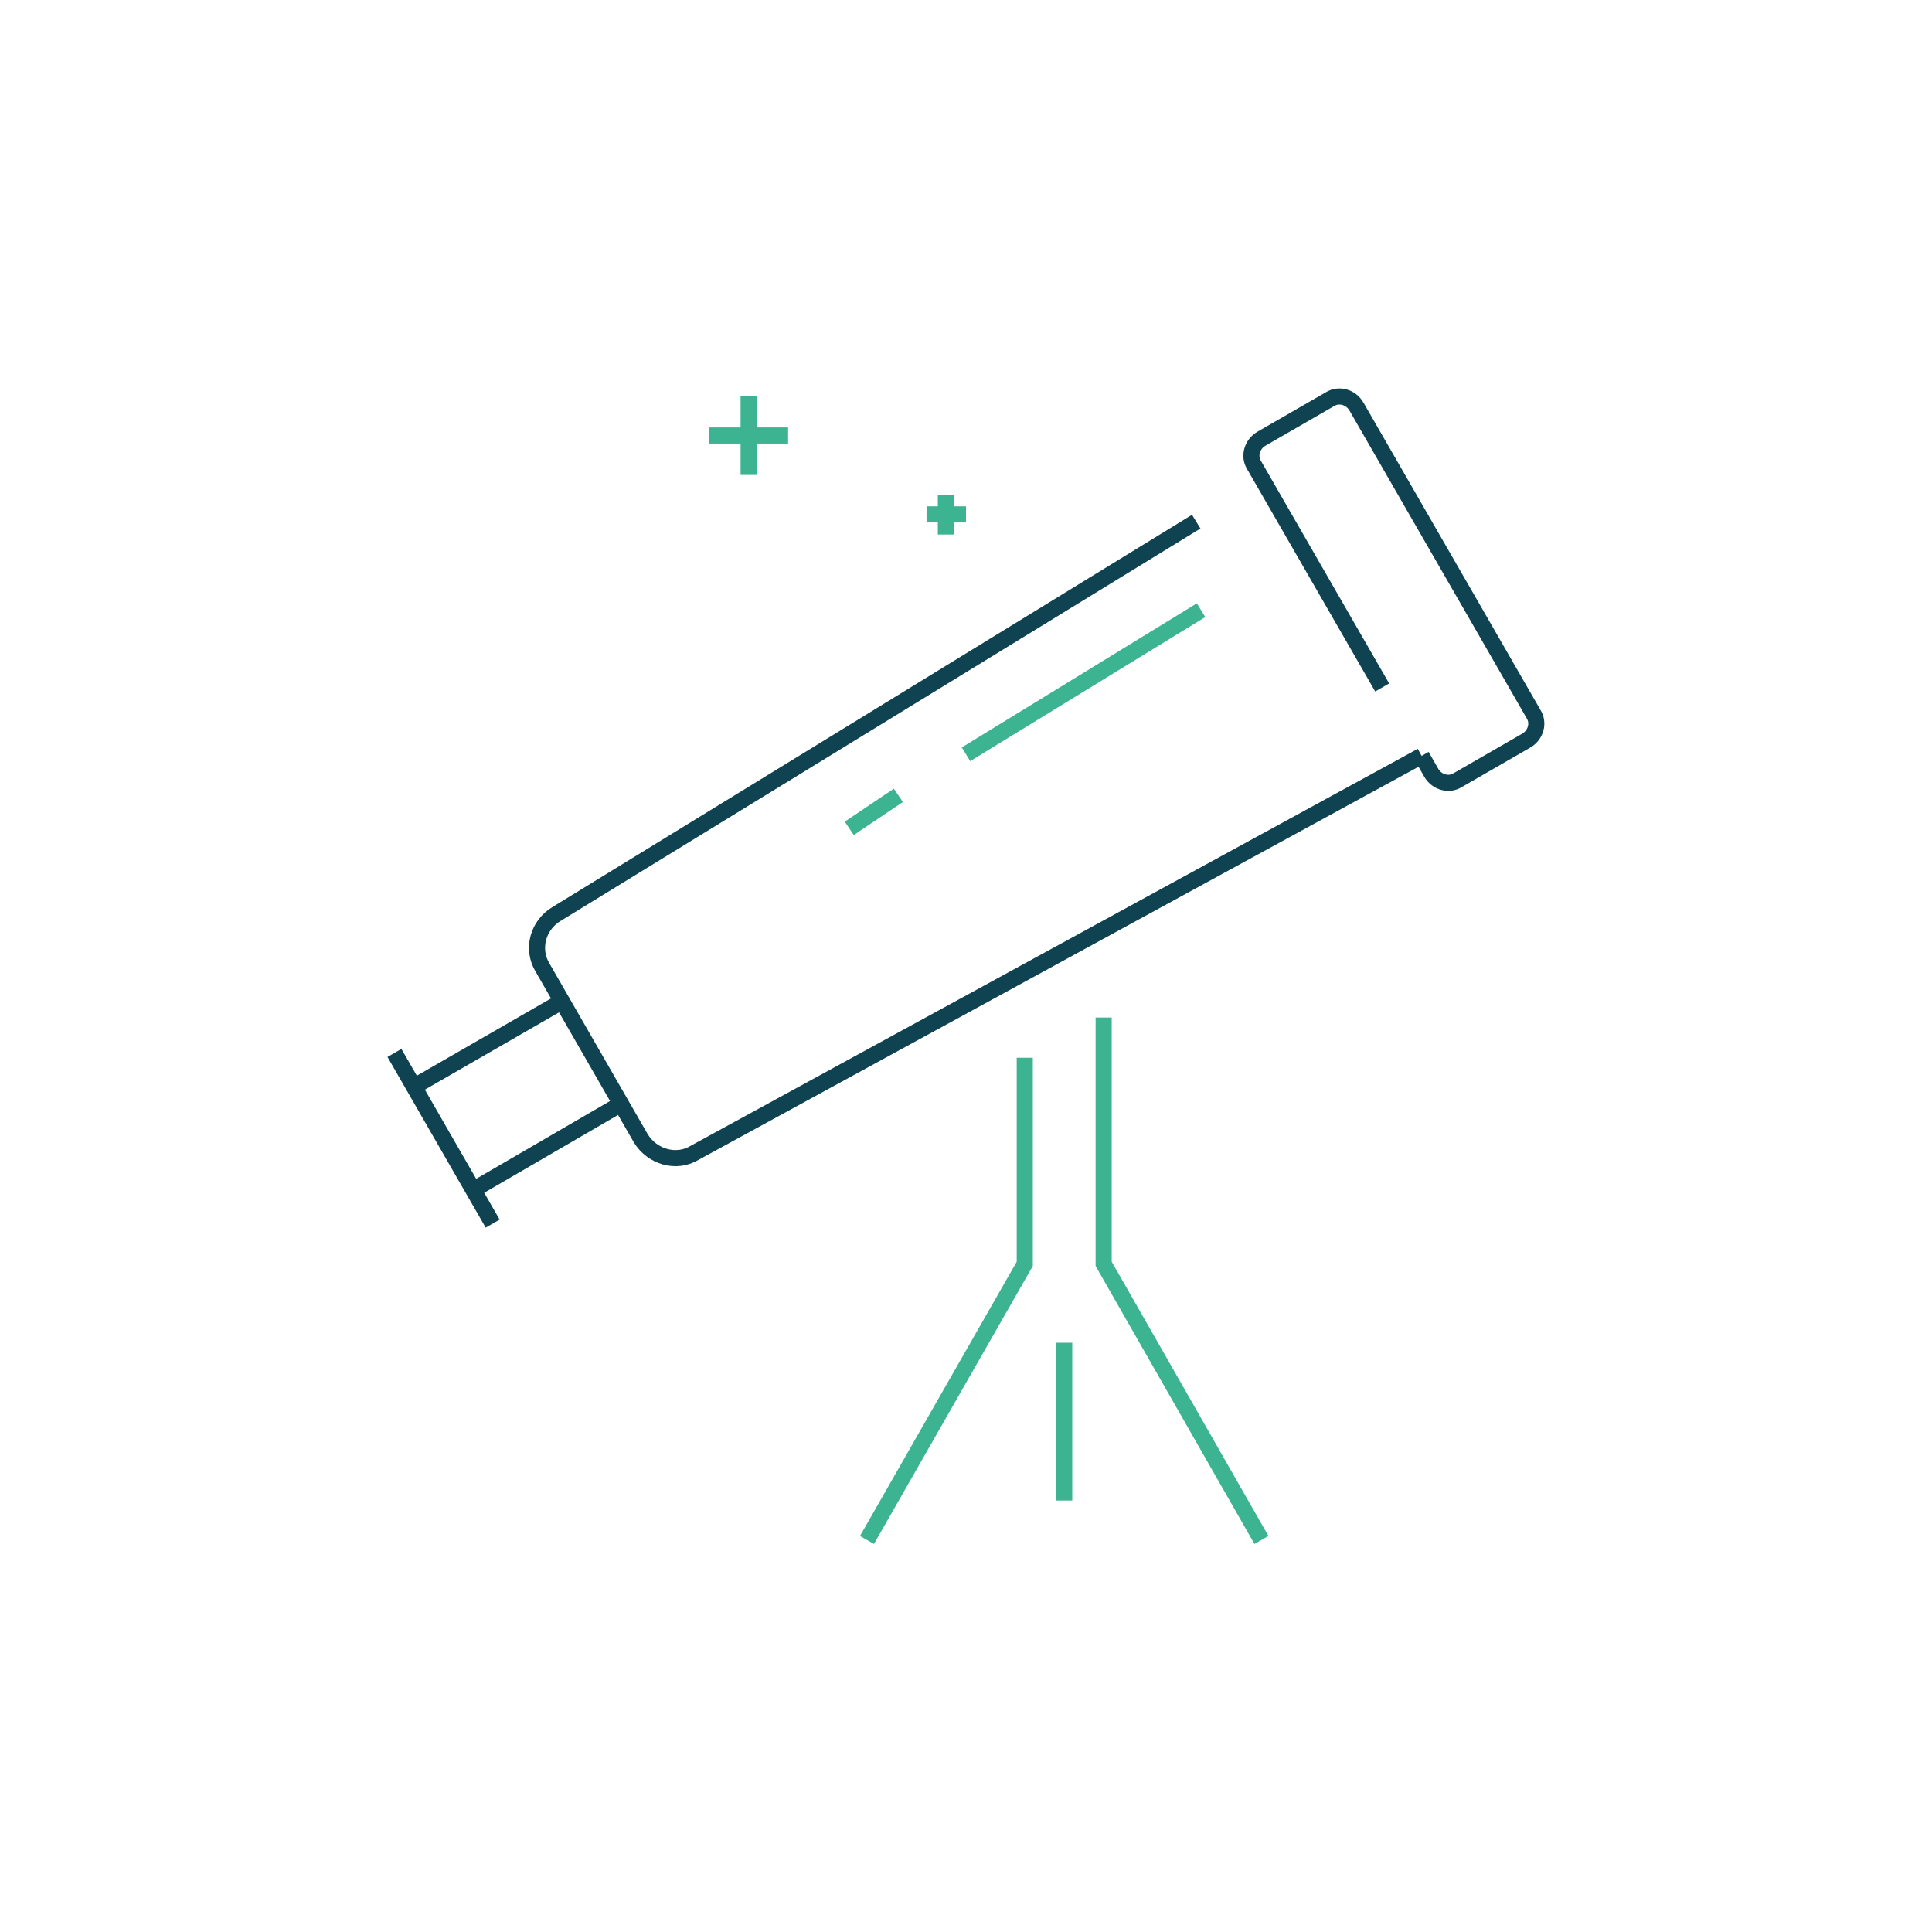 <?xml version="1.0" encoding="utf-8"?>
<!-- Generator: Adobe Illustrator 22.1.0, SVG Export Plug-In . SVG Version: 6.00 Build 0)  -->
<svg version="1.1" id="Camada_1" xmlns="http://www.w3.org/2000/svg" xmlns:xlink="http://www.w3.org/1999/xlink" x="0px" y="0px"
	 viewBox="0 0 240 240" style="enable-background:new 0 0 240 240;" xml:space="preserve">
<style type="text/css">
	.st0{fill:none;stroke:#104351;stroke-width:2;stroke-miterlimit:10;}
	.st1{fill:none;stroke:#3CB391;stroke-width:2;stroke-miterlimit:10;}
	.st2{fill:#F18C0E;}
</style>
<g>
	<path class="st0" d="M176.6,93.9l-90.3,49.3c-2.3,1.4-5.3,0.5-6.7-1.8l-12.2-21.2c-1.4-2.3-0.6-5.3,1.8-6.7l79.4-48.7"/>
	<path class="st0" d="M176.6,93.9l1.2,2.1c0.7,1.2,2.2,1.6,3.3,0.9l8.5-4.9c1.2-0.7,1.6-2.2,0.9-3.3l-22-38.2
		c-0.7-1.2-2.2-1.6-3.3-0.9l-8.5,4.9c-1.2,0.7-1.6,2.2-0.9,3.3l15.9,27.6"/>
	<line class="st0" x1="49" y1="130.8" x2="61.2" y2="152"/>
	<line class="st0" x1="58.8" y1="147.8" x2="77.2" y2="137.1"/>
	<line class="st0" x1="51.4" y1="135" x2="69.8" y2="124.4"/>
	<line class="st1" x1="149.2" y1="75.8" x2="120" y2="93.7"/>
	<line class="st1" x1="111.6" y1="98.8" x2="105.5" y2="102.9"/>
	<polyline class="st1" points="137.1,126.4 137.1,157 156.7,191.3 	"/>
	<polyline class="st1" points="127.3,131.4 127.3,157 107.7,191.3 	"/>
	<line class="st1" x1="132.2" y1="186.4" x2="132.2" y2="166.8"/>
	<line class="st1" x1="88.1" y1="54.1" x2="97.9" y2="54.1"/>
	<line class="st1" x1="93" y1="49.2" x2="93" y2="59"/>
	<line class="st1" x1="115.1" y1="63.9" x2="120" y2="63.9"/>
	<line class="st1" x1="117.5" y1="61.5" x2="117.5" y2="66.4"/>
</g>
</svg>
